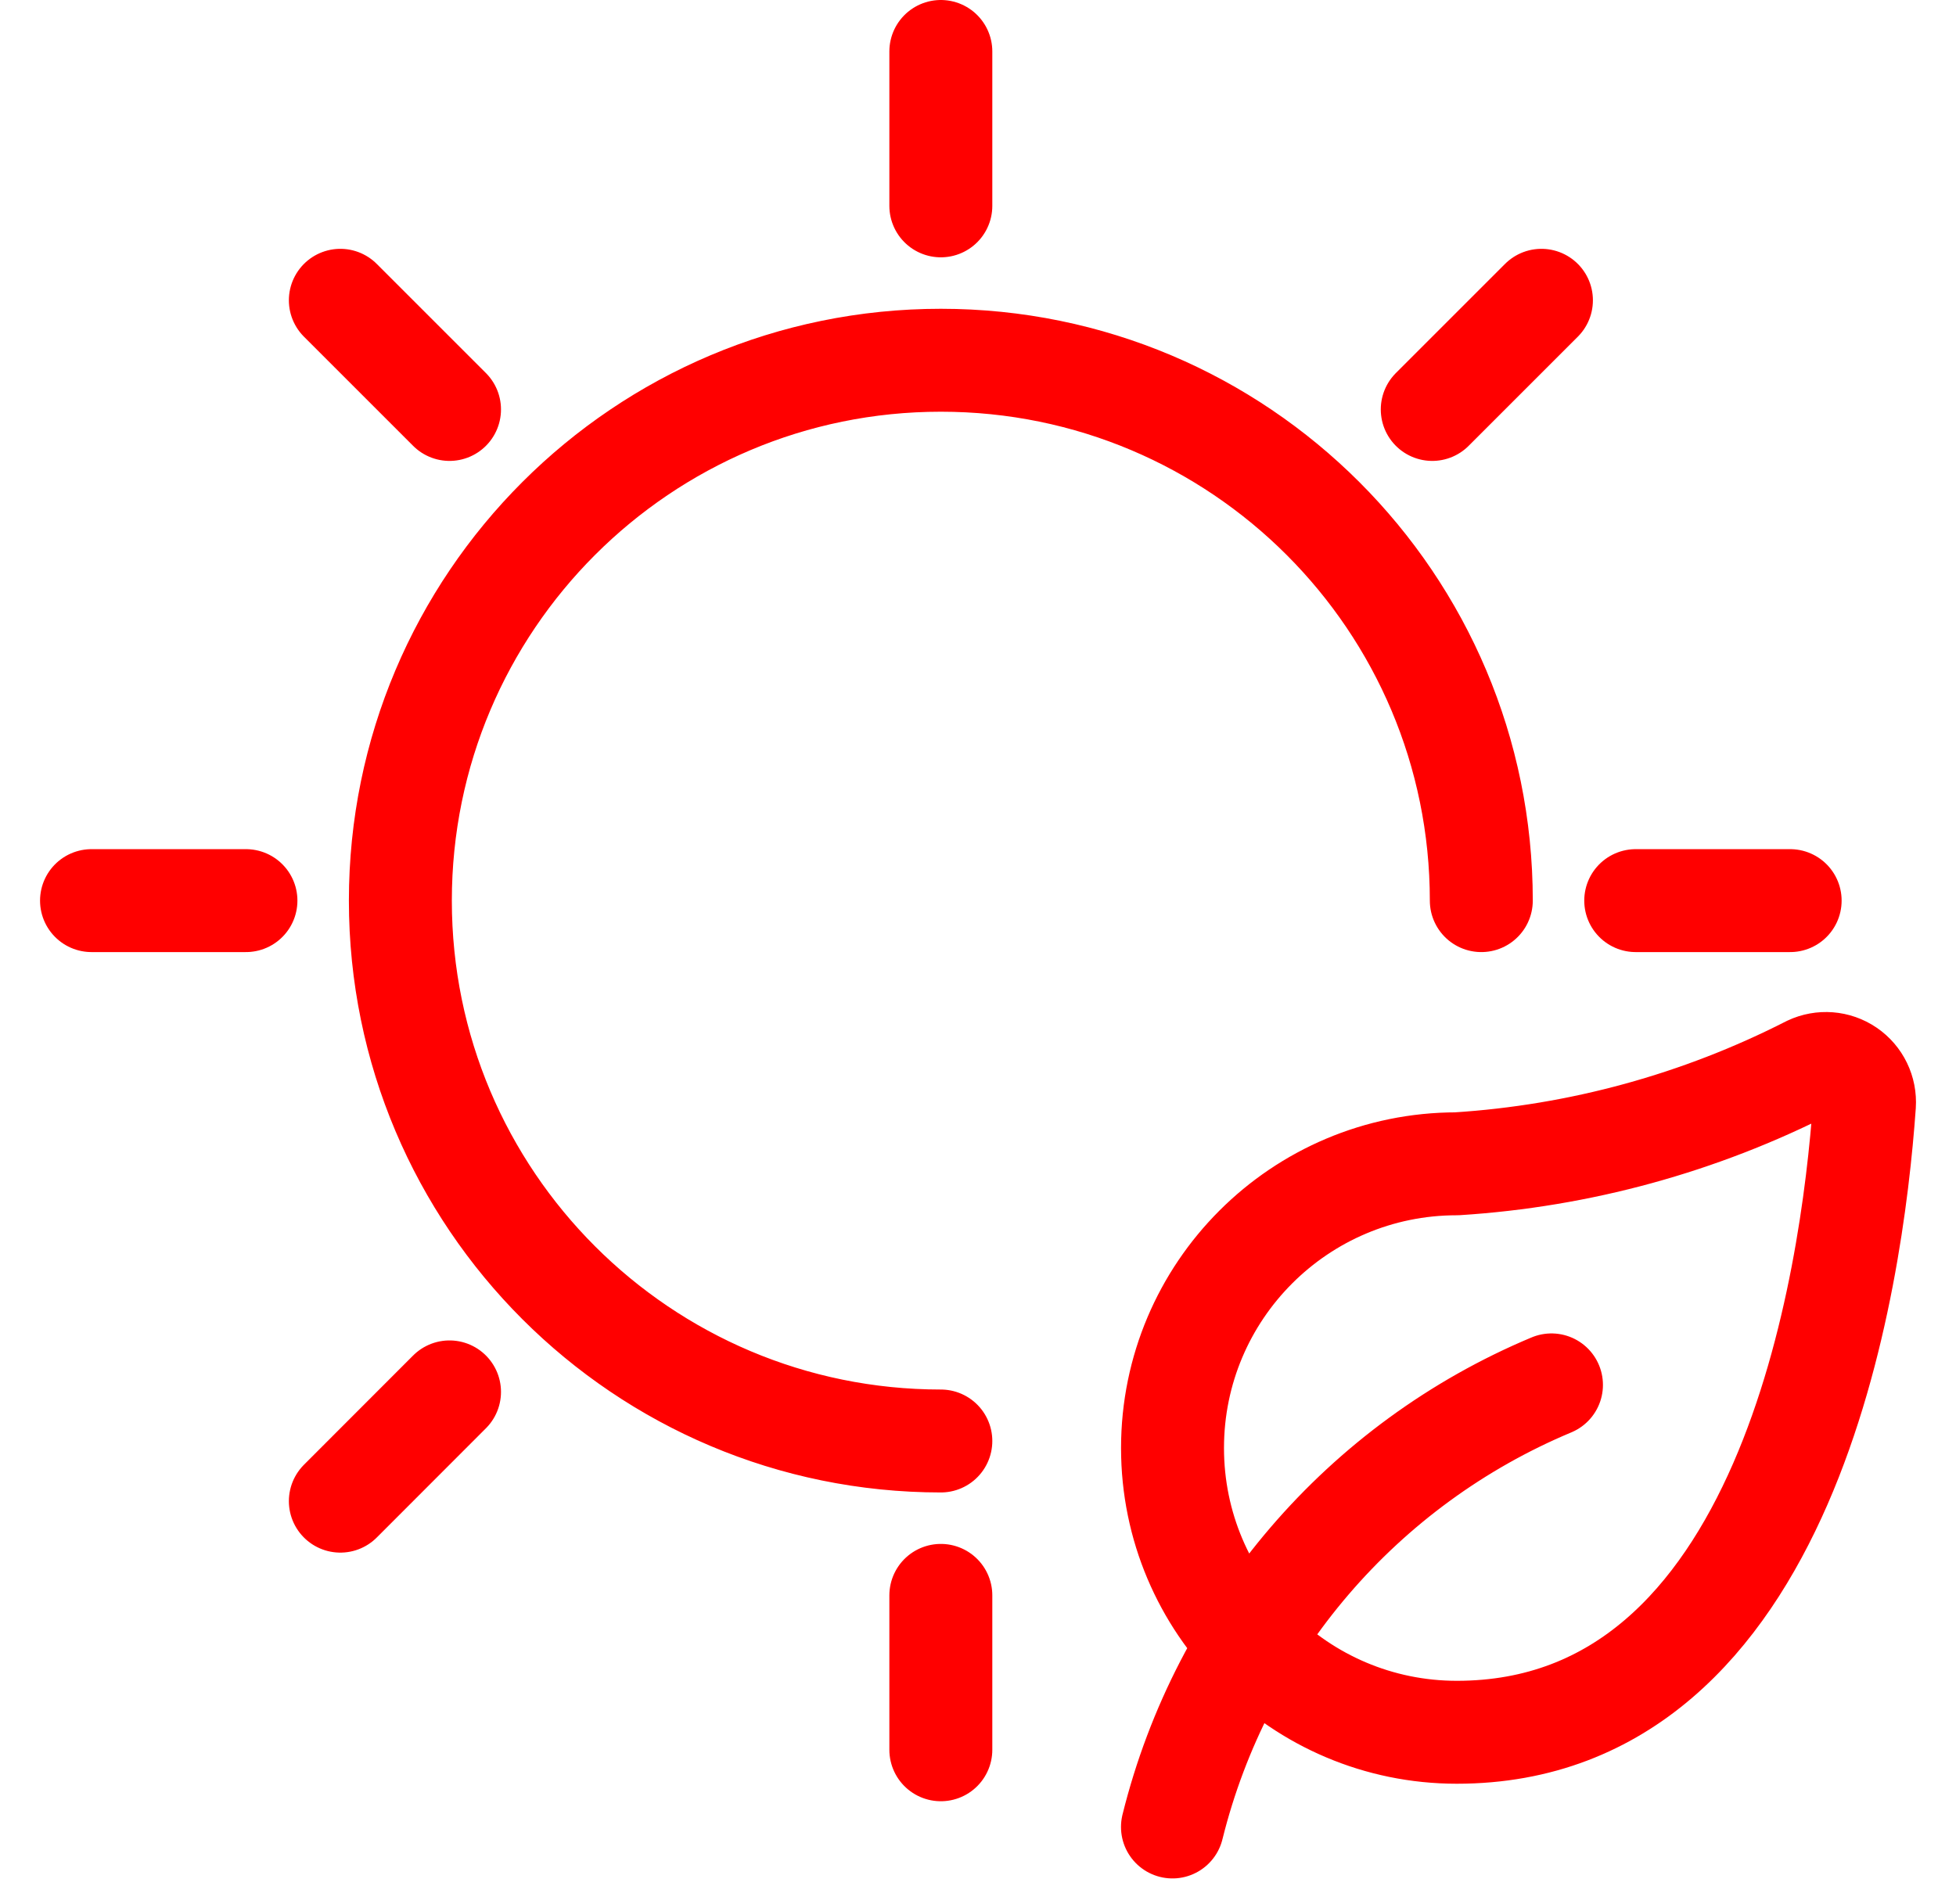 <svg width="38" height="37" viewBox="0 0 38 37" fill="none" xmlns="http://www.w3.org/2000/svg">
<path d="M28.778 17.5C28.778 11.701 24.077 7 18.278 7C12.479 7 7.778 11.701 7.778 17.5C7.778 23.299 12.479 28 18.278 28M18.278 31V34M31.778 17.5H34.778M18.278 4V1M4.778 17.5H1.778M8.733 27.046L6.612 29.169M27.825 7.956L29.946 5.835M8.733 7.956L6.612 5.835M22.778 35.5C23.736 31.634 26.467 28.448 30.141 26.91M35.151 20.737C35.392 20.623 35.675 20.645 35.895 20.795C36.116 20.946 36.239 21.202 36.221 21.468C35.982 24.856 34.743 33.66 28.301 33.66C25.251 33.659 22.779 31.186 22.779 28.137C22.779 25.087 25.251 22.614 28.301 22.614C30.688 22.463 33.02 21.824 35.151 20.737Z" stroke="#FF0000" stroke-width="2" stroke-linecap="round" stroke-linejoin="round"/>
</svg>
